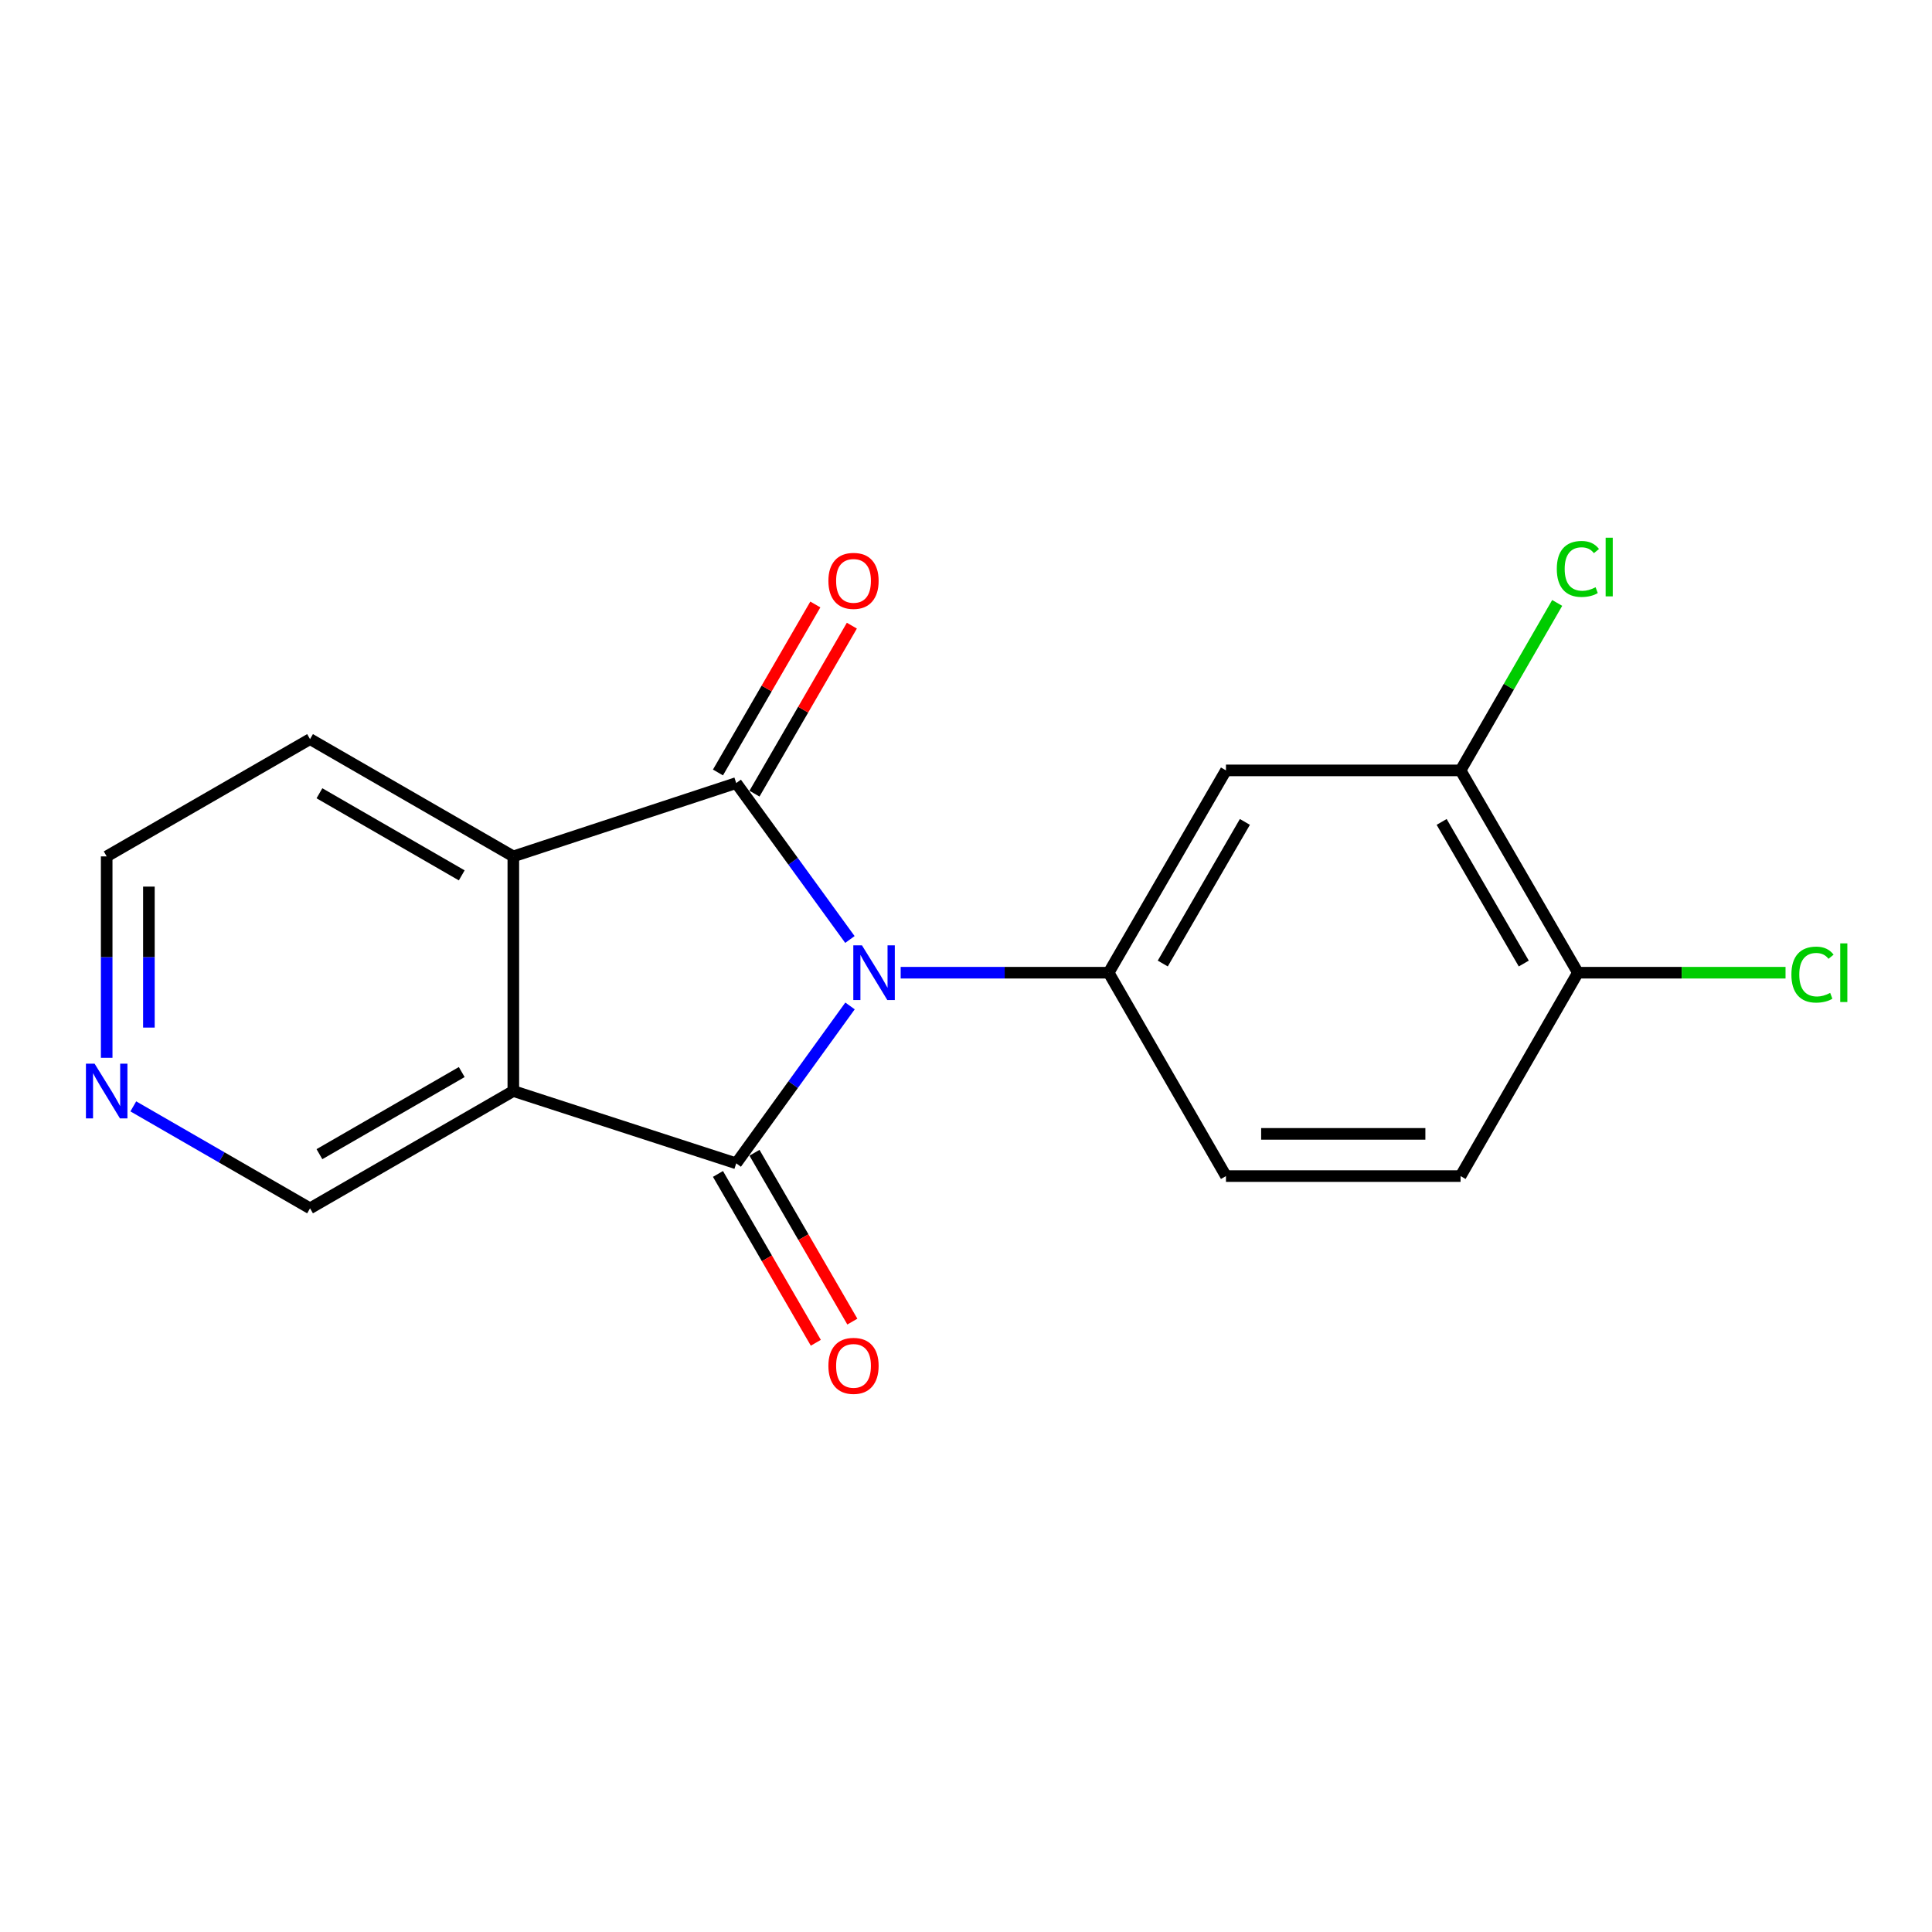 <?xml version='1.0' encoding='iso-8859-1'?>
<svg version='1.1' baseProfile='full'
              xmlns='http://www.w3.org/2000/svg'
                      xmlns:rdkit='http://www.rdkit.org/xml'
                      xmlns:xlink='http://www.w3.org/1999/xlink'
                  xml:space='preserve'
width='1000px' height='1000px' viewBox='0 0 1000 1000'>
<!-- END OF HEADER -->
<rect style='opacity:1.0;fill:#FFFFFF;stroke:none' width='1000' height='1000' x='0' y='0'> </rect>
<path class='bond-0' d='M 439.972,520.673 L 410.521,561.41' style='fill:none;fill-rule:evenodd;stroke:#0000FF;stroke-width:6px;stroke-linecap:butt;stroke-linejoin:miter;stroke-opacity:1' />
<path class='bond-0' d='M 410.521,561.41 L 381.069,602.148' style='fill:none;fill-rule:evenodd;stroke:#000000;stroke-width:6px;stroke-linecap:butt;stroke-linejoin:miter;stroke-opacity:1' />
<path class='bond-1' d='M 439.914,486.275 L 410.491,445.793' style='fill:none;fill-rule:evenodd;stroke:#0000FF;stroke-width:6px;stroke-linecap:butt;stroke-linejoin:miter;stroke-opacity:1' />
<path class='bond-1' d='M 410.491,445.793 L 381.069,405.311' style='fill:none;fill-rule:evenodd;stroke:#000000;stroke-width:6px;stroke-linecap:butt;stroke-linejoin:miter;stroke-opacity:1' />
<path class='bond-4' d='M 466.186,503.468 L 520.012,503.468' style='fill:none;fill-rule:evenodd;stroke:#0000FF;stroke-width:6px;stroke-linecap:butt;stroke-linejoin:miter;stroke-opacity:1' />
<path class='bond-4' d='M 520.012,503.468 L 573.838,503.468' style='fill:none;fill-rule:evenodd;stroke:#000000;stroke-width:6px;stroke-linecap:butt;stroke-linejoin:miter;stroke-opacity:1' />
<path class='bond-2' d='M 381.069,602.148 L 265.698,564.71' style='fill:none;fill-rule:evenodd;stroke:#000000;stroke-width:6px;stroke-linecap:butt;stroke-linejoin:miter;stroke-opacity:1' />
<path class='bond-7' d='M 371.617,607.626 L 396.943,651.321' style='fill:none;fill-rule:evenodd;stroke:#000000;stroke-width:6px;stroke-linecap:butt;stroke-linejoin:miter;stroke-opacity:1' />
<path class='bond-7' d='M 396.943,651.321 L 422.27,695.016' style='fill:none;fill-rule:evenodd;stroke:#FF0000;stroke-width:6px;stroke-linecap:butt;stroke-linejoin:miter;stroke-opacity:1' />
<path class='bond-7' d='M 390.521,596.669 L 415.848,640.364' style='fill:none;fill-rule:evenodd;stroke:#000000;stroke-width:6px;stroke-linecap:butt;stroke-linejoin:miter;stroke-opacity:1' />
<path class='bond-7' d='M 415.848,640.364 L 441.174,684.059' style='fill:none;fill-rule:evenodd;stroke:#FF0000;stroke-width:6px;stroke-linecap:butt;stroke-linejoin:miter;stroke-opacity:1' />
<path class='bond-3' d='M 381.069,405.311 L 265.698,443.27' style='fill:none;fill-rule:evenodd;stroke:#000000;stroke-width:6px;stroke-linecap:butt;stroke-linejoin:miter;stroke-opacity:1' />
<path class='bond-8' d='M 390.521,410.79 L 415.72,367.315' style='fill:none;fill-rule:evenodd;stroke:#000000;stroke-width:6px;stroke-linecap:butt;stroke-linejoin:miter;stroke-opacity:1' />
<path class='bond-8' d='M 415.72,367.315 L 440.919,323.84' style='fill:none;fill-rule:evenodd;stroke:#FF0000;stroke-width:6px;stroke-linecap:butt;stroke-linejoin:miter;stroke-opacity:1' />
<path class='bond-8' d='M 371.617,399.833 L 396.816,356.358' style='fill:none;fill-rule:evenodd;stroke:#000000;stroke-width:6px;stroke-linecap:butt;stroke-linejoin:miter;stroke-opacity:1' />
<path class='bond-8' d='M 396.816,356.358 L 422.015,312.883' style='fill:none;fill-rule:evenodd;stroke:#FF0000;stroke-width:6px;stroke-linecap:butt;stroke-linejoin:miter;stroke-opacity:1' />
<path class='bond-12' d='M 265.698,564.71 L 160.476,625.43' style='fill:none;fill-rule:evenodd;stroke:#000000;stroke-width:6px;stroke-linecap:butt;stroke-linejoin:miter;stroke-opacity:1' />
<path class='bond-12' d='M 238.994,554.893 L 165.339,597.397' style='fill:none;fill-rule:evenodd;stroke:#000000;stroke-width:6px;stroke-linecap:butt;stroke-linejoin:miter;stroke-opacity:1' />
<path class='bond-18' d='M 265.698,564.71 L 265.698,443.27' style='fill:none;fill-rule:evenodd;stroke:#000000;stroke-width:6px;stroke-linecap:butt;stroke-linejoin:miter;stroke-opacity:1' />
<path class='bond-16' d='M 265.698,443.27 L 160.476,382.563' style='fill:none;fill-rule:evenodd;stroke:#000000;stroke-width:6px;stroke-linecap:butt;stroke-linejoin:miter;stroke-opacity:1' />
<path class='bond-16' d='M 238.996,453.091 L 165.34,410.595' style='fill:none;fill-rule:evenodd;stroke:#000000;stroke-width:6px;stroke-linecap:butt;stroke-linejoin:miter;stroke-opacity:1' />
<path class='bond-5' d='M 573.838,503.468 L 634.558,398.756' style='fill:none;fill-rule:evenodd;stroke:#000000;stroke-width:6px;stroke-linecap:butt;stroke-linejoin:miter;stroke-opacity:1' />
<path class='bond-5' d='M 601.849,498.723 L 644.353,425.424' style='fill:none;fill-rule:evenodd;stroke:#000000;stroke-width:6px;stroke-linecap:butt;stroke-linejoin:miter;stroke-opacity:1' />
<path class='bond-9' d='M 573.838,503.468 L 634.558,608.739' style='fill:none;fill-rule:evenodd;stroke:#000000;stroke-width:6px;stroke-linecap:butt;stroke-linejoin:miter;stroke-opacity:1' />
<path class='bond-6' d='M 634.558,398.756 L 755.986,398.756' style='fill:none;fill-rule:evenodd;stroke:#000000;stroke-width:6px;stroke-linecap:butt;stroke-linejoin:miter;stroke-opacity:1' />
<path class='bond-14' d='M 755.986,398.756 L 780.992,355.416' style='fill:none;fill-rule:evenodd;stroke:#000000;stroke-width:6px;stroke-linecap:butt;stroke-linejoin:miter;stroke-opacity:1' />
<path class='bond-14' d='M 780.992,355.416 L 805.999,312.076' style='fill:none;fill-rule:evenodd;stroke:#00CC00;stroke-width:6px;stroke-linecap:butt;stroke-linejoin:miter;stroke-opacity:1' />
<path class='bond-19' d='M 755.986,398.756 L 816.718,503.468' style='fill:none;fill-rule:evenodd;stroke:#000000;stroke-width:6px;stroke-linecap:butt;stroke-linejoin:miter;stroke-opacity:1' />
<path class='bond-19' d='M 746.194,425.426 L 788.707,498.724' style='fill:none;fill-rule:evenodd;stroke:#000000;stroke-width:6px;stroke-linecap:butt;stroke-linejoin:miter;stroke-opacity:1' />
<path class='bond-13' d='M 634.558,608.739 L 755.986,608.739' style='fill:none;fill-rule:evenodd;stroke:#000000;stroke-width:6px;stroke-linecap:butt;stroke-linejoin:miter;stroke-opacity:1' />
<path class='bond-13' d='M 652.772,586.889 L 737.772,586.889' style='fill:none;fill-rule:evenodd;stroke:#000000;stroke-width:6px;stroke-linecap:butt;stroke-linejoin:miter;stroke-opacity:1' />
<path class='bond-10' d='M 816.718,503.468 L 755.986,608.739' style='fill:none;fill-rule:evenodd;stroke:#000000;stroke-width:6px;stroke-linecap:butt;stroke-linejoin:miter;stroke-opacity:1' />
<path class='bond-15' d='M 816.718,503.468 L 870.454,503.468' style='fill:none;fill-rule:evenodd;stroke:#000000;stroke-width:6px;stroke-linecap:butt;stroke-linejoin:miter;stroke-opacity:1' />
<path class='bond-15' d='M 870.454,503.468 L 924.19,503.468' style='fill:none;fill-rule:evenodd;stroke:#00CC00;stroke-width:6px;stroke-linecap:butt;stroke-linejoin:miter;stroke-opacity:1' />
<path class='bond-11' d='M 68.996,572.658 L 114.736,599.044' style='fill:none;fill-rule:evenodd;stroke:#0000FF;stroke-width:6px;stroke-linecap:butt;stroke-linejoin:miter;stroke-opacity:1' />
<path class='bond-11' d='M 114.736,599.044 L 160.476,625.43' style='fill:none;fill-rule:evenodd;stroke:#000000;stroke-width:6px;stroke-linecap:butt;stroke-linejoin:miter;stroke-opacity:1' />
<path class='bond-20' d='M 55.218,547.514 L 55.218,495.392' style='fill:none;fill-rule:evenodd;stroke:#0000FF;stroke-width:6px;stroke-linecap:butt;stroke-linejoin:miter;stroke-opacity:1' />
<path class='bond-20' d='M 55.218,495.392 L 55.218,443.27' style='fill:none;fill-rule:evenodd;stroke:#000000;stroke-width:6px;stroke-linecap:butt;stroke-linejoin:miter;stroke-opacity:1' />
<path class='bond-20' d='M 77.068,531.878 L 77.068,495.392' style='fill:none;fill-rule:evenodd;stroke:#0000FF;stroke-width:6px;stroke-linecap:butt;stroke-linejoin:miter;stroke-opacity:1' />
<path class='bond-20' d='M 77.068,495.392 L 77.068,458.907' style='fill:none;fill-rule:evenodd;stroke:#000000;stroke-width:6px;stroke-linecap:butt;stroke-linejoin:miter;stroke-opacity:1' />
<path class='bond-17' d='M 160.476,382.563 L 55.218,443.27' style='fill:none;fill-rule:evenodd;stroke:#000000;stroke-width:6px;stroke-linecap:butt;stroke-linejoin:miter;stroke-opacity:1' />
<path  class='atom-0' d='M 446.15 489.308
L 455.43 504.308
Q 456.35 505.788, 457.83 508.468
Q 459.31 511.148, 459.39 511.308
L 459.39 489.308
L 463.15 489.308
L 463.15 517.628
L 459.27 517.628
L 449.31 501.228
Q 448.15 499.308, 446.91 497.108
Q 445.71 494.908, 445.35 494.228
L 445.35 517.628
L 441.67 517.628
L 441.67 489.308
L 446.15 489.308
' fill='#0000FF'/>
<path  class='atom-8' d='M 428.777 706.964
Q 428.777 700.164, 432.137 696.364
Q 435.497 692.564, 441.777 692.564
Q 448.057 692.564, 451.417 696.364
Q 454.777 700.164, 454.777 706.964
Q 454.777 713.844, 451.377 717.764
Q 447.977 721.644, 441.777 721.644
Q 435.537 721.644, 432.137 717.764
Q 428.777 713.884, 428.777 706.964
M 441.777 718.444
Q 446.097 718.444, 448.417 715.564
Q 450.777 712.644, 450.777 706.964
Q 450.777 701.404, 448.417 698.604
Q 446.097 695.764, 441.777 695.764
Q 437.457 695.764, 435.097 698.564
Q 432.777 701.364, 432.777 706.964
Q 432.777 712.684, 435.097 715.564
Q 437.457 718.444, 441.777 718.444
' fill='#FF0000'/>
<path  class='atom-9' d='M 428.777 300.655
Q 428.777 293.855, 432.137 290.055
Q 435.497 286.255, 441.777 286.255
Q 448.057 286.255, 451.417 290.055
Q 454.777 293.855, 454.777 300.655
Q 454.777 307.535, 451.377 311.455
Q 447.977 315.335, 441.777 315.335
Q 435.537 315.335, 432.137 311.455
Q 428.777 307.575, 428.777 300.655
M 441.777 312.135
Q 446.097 312.135, 448.417 309.255
Q 450.777 306.335, 450.777 300.655
Q 450.777 295.095, 448.417 292.295
Q 446.097 289.455, 441.777 289.455
Q 437.457 289.455, 435.097 292.255
Q 432.777 295.055, 432.777 300.655
Q 432.777 306.375, 435.097 309.255
Q 437.457 312.135, 441.777 312.135
' fill='#FF0000'/>
<path  class='atom-12' d='M 48.958 550.55
L 58.238 565.55
Q 59.158 567.03, 60.638 569.71
Q 62.118 572.39, 62.198 572.55
L 62.198 550.55
L 65.958 550.55
L 65.958 578.87
L 62.078 578.87
L 52.118 562.47
Q 50.958 560.55, 49.718 558.35
Q 48.518 556.15, 48.158 555.47
L 48.158 578.87
L 44.478 578.87
L 44.478 550.55
L 48.958 550.55
' fill='#0000FF'/>
<path  class='atom-15' d='M 805.798 294.478
Q 805.798 287.438, 809.078 283.758
Q 812.398 280.038, 818.678 280.038
Q 824.518 280.038, 827.638 284.158
L 824.998 286.318
Q 822.718 283.318, 818.678 283.318
Q 814.398 283.318, 812.118 286.198
Q 809.878 289.038, 809.878 294.478
Q 809.878 300.078, 812.198 302.958
Q 814.558 305.838, 819.118 305.838
Q 822.238 305.838, 825.878 303.958
L 826.998 306.958
Q 825.518 307.918, 823.278 308.478
Q 821.038 309.038, 818.558 309.038
Q 812.398 309.038, 809.078 305.278
Q 805.798 301.518, 805.798 294.478
' fill='#00CC00'/>
<path  class='atom-15' d='M 831.078 278.318
L 834.758 278.318
L 834.758 308.678
L 831.078 308.678
L 831.078 278.318
' fill='#00CC00'/>
<path  class='atom-16' d='M 927.226 504.448
Q 927.226 497.408, 930.506 493.728
Q 933.826 490.008, 940.106 490.008
Q 945.946 490.008, 949.066 494.128
L 946.426 496.288
Q 944.146 493.288, 940.106 493.288
Q 935.826 493.288, 933.546 496.168
Q 931.306 499.008, 931.306 504.448
Q 931.306 510.048, 933.626 512.928
Q 935.986 515.808, 940.546 515.808
Q 943.666 515.808, 947.306 513.928
L 948.426 516.928
Q 946.946 517.888, 944.706 518.448
Q 942.466 519.008, 939.986 519.008
Q 933.826 519.008, 930.506 515.248
Q 927.226 511.488, 927.226 504.448
' fill='#00CC00'/>
<path  class='atom-16' d='M 952.506 488.288
L 956.186 488.288
L 956.186 518.648
L 952.506 518.648
L 952.506 488.288
' fill='#00CC00'/>
</svg>
